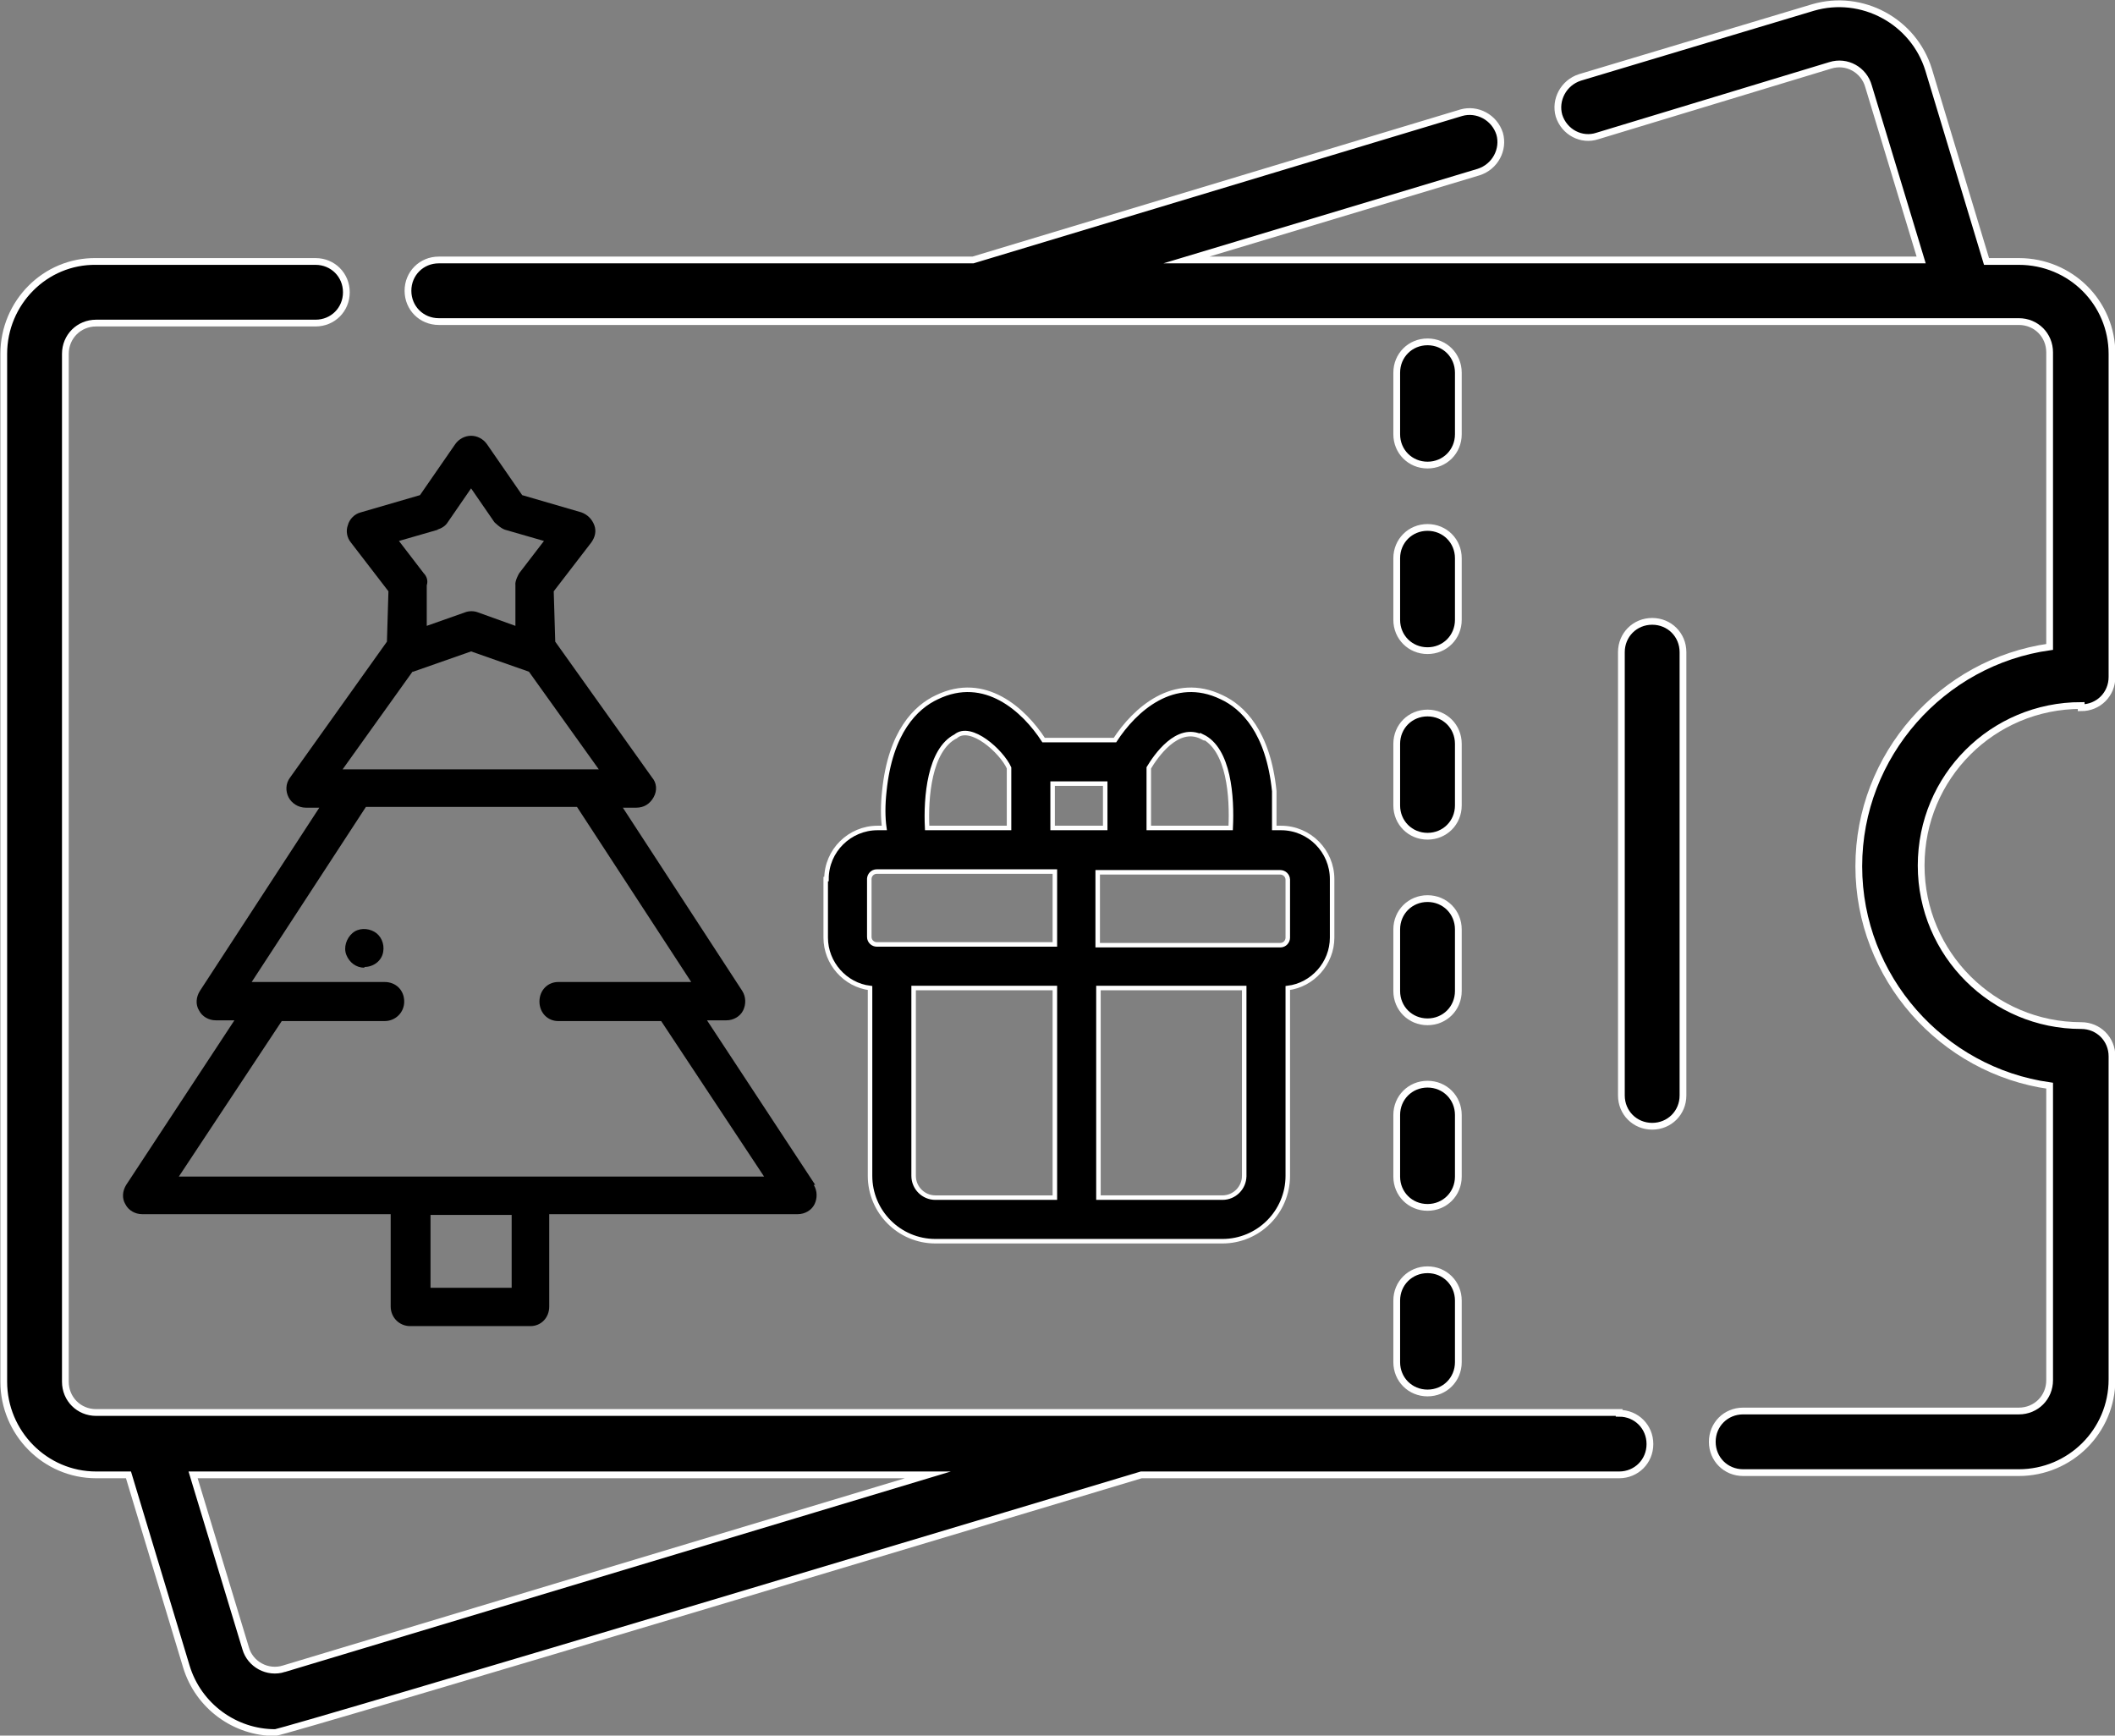 <?xml version="1.0" encoding="UTF-8"?><svg id="Warstwa_2" xmlns="http://www.w3.org/2000/svg" viewBox="0 0 28.15 23.1"><rect x="0" y="0" width="28.15" height="23.1" fill="#808080" stroke="none"/><defs><style>.cls-1{stroke-width:.06px;}.cls-1,.cls-2{stroke:#fff;stroke-miterlimit:10;}.cls-2{stroke-width:.09px;}.cls-3{stroke-width:0px;}</style></defs><g id="Warstwa_1-2"><path class="cls-3" d="M27.7,9.42c.23,0,.41-.18.41-.41v-4.3c0-.68-.55-1.23-1.24-1.23h-.43l-.77-2.55c-.2-.65-.89-1.02-1.54-.83l-3.1.93c-.22.07-.34.3-.28.51.07.22.3.34.51.27l3.1-.94c.22-.07.45.06.51.28l.7,2.31h-9.78l3.89-1.17c.22-.07.34-.3.28-.51-.07-.22-.3-.34-.51-.28l-6.5,1.96h-7.11c-.23,0-.41.18-.41.41s.18.41.41.41h21.03c.23,0,.41.18.41.41v3.92c-1.43.2-2.54,1.44-2.54,2.92s1.11,2.72,2.54,2.92v3.92c0,.23-.18.41-.41.41h-3.67c-.23,0-.41.18-.41.41s.18.41.41.41h3.67c.68,0,1.24-.55,1.24-1.24v-4.3c0-.23-.18-.41-.41-.41-1.17,0-2.13-.95-2.13-2.13s.95-2.13,2.13-2.13"/><path class="cls-2" d="M27.7,9.42c.23,0,.41-.18.41-.41v-4.3c0-.68-.55-1.23-1.24-1.23h-.43l-.77-2.55c-.2-.65-.89-1.02-1.54-.83l-3.1.93c-.22.07-.34.3-.28.51.07.22.3.34.51.27l3.1-.94c.22-.07.45.06.51.28l.7,2.31h-9.78l3.89-1.17c.22-.07.34-.3.28-.51-.07-.22-.3-.34-.51-.28l-6.5,1.96h-7.11c-.23,0-.41.18-.41.41s.18.41.41.41h21.03c.23,0,.41.18.41.41v3.92c-1.43.2-2.54,1.44-2.54,2.92s1.11,2.72,2.54,2.92v3.92c0,.23-.18.41-.41.41h-3.67c-.23,0-.41.18-.41.41s.18.41.41.41h3.67c.68,0,1.24-.55,1.24-1.24v-4.3c0-.23-.18-.41-.41-.41-1.17,0-2.13-.95-2.13-2.13s.95-2.13,2.13-2.13Z"/><path class="cls-3" d="M3.78,22.21c-.22.07-.45-.06-.51-.27l-.7-2.31h9.78l-8.57,2.58ZM21.55,18.8H1.28c-.23,0-.41-.18-.41-.41V4.71c0-.23.18-.41.41-.41h2.92c.23,0,.41-.18.41-.41s-.18-.41-.41-.41H1.28C.6,3.47.05,4.03.05,4.71v13.68c0,.68.55,1.24,1.23,1.24h.43l.77,2.55c.16.53.65.88,1.18.88.12,0,11.53-3.43,11.53-3.43h6.36c.23,0,.41-.18.41-.41s-.18-.41-.41-.41"/><path class="cls-2" d="M3.78,22.21c-.22.07-.45-.06-.51-.27l-.7-2.31h9.78l-8.57,2.58ZM21.55,18.8H1.28c-.23,0-.41-.18-.41-.41V4.71c0-.23.18-.41.41-.41h2.92c.23,0,.41-.18.41-.41s-.18-.41-.41-.41H1.28C.6,3.47.05,4.03.05,4.71v13.68c0,.68.55,1.24,1.23,1.24h.43l.77,2.55c.16.53.65.88,1.18.88.12,0,11.53-3.43,11.53-3.43h6.36c.23,0,.41-.18.41-.41s-.18-.41-.41-.41Z"/><path class="cls-3" d="M18.59,8.25c0,.23.18.41.41.41s.41-.18.41-.41v-.82c0-.23-.18-.41-.41-.41s-.41.18-.41.41v.82Z"/><path class="cls-2" d="M18.59,8.25c0,.23.18.41.41.41s.41-.18.41-.41v-.82c0-.23-.18-.41-.41-.41s-.41.18-.41.41v.82Z"/><path class="cls-3" d="M18.59,13.19c0,.23.18.41.41.41s.41-.18.41-.41v-.82c0-.23-.18-.41-.41-.41s-.41.18-.41.41v.82Z"/><path class="cls-2" d="M18.59,13.19c0,.23.18.41.41.41s.41-.18.41-.41v-.82c0-.23-.18-.41-.41-.41s-.41.18-.41.41v.82Z"/><path class="cls-3" d="M18.59,18.13c0,.23.18.41.41.41s.41-.18.41-.41v-.82c0-.23-.18-.41-.41-.41s-.41.18-.41.41v.82Z"/><path class="cls-2" d="M18.59,18.13c0,.23.18.41.41.41s.41-.18.41-.41v-.82c0-.23-.18-.41-.41-.41s-.41.18-.41.41v.82Z"/><path class="cls-3" d="M18.59,15.66c0,.23.18.41.41.41s.41-.18.41-.41v-.82c0-.23-.18-.41-.41-.41s-.41.18-.41.41v.82Z"/><path class="cls-2" d="M18.59,15.66c0,.23.18.41.41.41s.41-.18.41-.41v-.82c0-.23-.18-.41-.41-.41s-.41.18-.41.41v.82Z"/><path class="cls-3" d="M19,6.19c.23,0,.41-.18.41-.41v-.82c0-.23-.18-.41-.41-.41s-.41.18-.41.41v.82c0,.23.18.41.41.41"/><path class="cls-2" d="M19,6.19c.23,0,.41-.18.41-.41v-.82c0-.23-.18-.41-.41-.41s-.41.18-.41.41v.82c0,.23.18.41.41.41Z"/><path class="cls-3" d="M18.59,10.72c0,.23.18.41.41.41s.41-.18.41-.41v-.82c0-.23-.18-.41-.41-.41s-.41.18-.41.41v.82Z"/><path class="cls-2" d="M18.59,10.72c0,.23.18.41.41.41s.41-.18.41-.41v-.82c0-.23-.18-.41-.41-.41s-.41.18-.41.41v.82Z"/><path class="cls-3" d="M22.4,14.58v-5.9c0-.23-.18-.41-.41-.41s-.41.18-.41.41v5.9c0,.23.18.41.41.41s.41-.18.41-.41"/><path class="cls-2" d="M22.4,14.58v-5.9c0-.23-.18-.41-.41-.41s-.41.18-.41.41v5.9c0,.23.18.41.41.41s.41-.18.41-.41Z"/><path class="cls-3" d="M12.72,9.8c.2-.17.61.2.71.42v.8h-1.09c-.02-.41.03-1.04.38-1.22M14.71,11.02h-.7v-.59h.7v.59ZM16,9.8c.36.17.4.81.38,1.22h-1.09v-.8c.09-.15.38-.58.71-.41M17.14,11.7v.78c0,.05-.04.1-.1.1h-2.43v-.97h2.43c.05,0,.1.04.1.1M16.56,15.65c0,.16-.13.29-.29.29h-1.65v-2.79h1.94v2.5ZM12.16,15.65v-2.5h1.88v2.79h-1.59c-.16,0-.29-.13-.29-.29M11.57,11.7c0-.05.04-.1.1-.1h2.37v.97h-2.37c-.05,0-.1-.04-.1-.1v-.78ZM10.99,11.7v.78c0,.34.26.63.59.67v2.5c0,.48.39.87.87.87h3.82c.48,0,.87-.39.87-.87v-2.5c.33-.04.59-.33.59-.67v-.78c0-.37-.3-.68-.68-.68h-.09c0-.14,0-.31,0-.49-.08-.79-.42-1.12-.7-1.25-.64-.31-1.16.17-1.42.57h-.95c-.26-.4-.78-.88-1.42-.57-.28.13-.62.46-.7,1.25-.02.18-.02.35,0,.49h-.09c-.37,0-.68.3-.68.68"/><path class="cls-1" d="M12.72,9.8c.2-.17.61.2.71.42v.8h-1.09c-.02-.41.03-1.04.38-1.22ZM14.71,11.02h-.7v-.59h.7v.59ZM16,9.8c.36.17.4.81.38,1.22h-1.09v-.8c.09-.15.38-.58.71-.41ZM17.14,11.7v.78c0,.05-.04.1-.1.1h-2.43v-.97h2.43c.05,0,.1.04.1.1ZM16.56,15.65c0,.16-.13.29-.29.29h-1.65v-2.79h1.94v2.5ZM12.16,15.65v-2.5h1.88v2.79h-1.59c-.16,0-.29-.13-.29-.29ZM11.57,11.7c0-.05.04-.1.1-.1h2.37v.97h-2.37c-.05,0-.1-.04-.1-.1v-.78ZM10.99,11.7v.78c0,.34.26.63.59.67v2.5c0,.48.39.87.87.87h3.82c.48,0,.87-.39.87-.87v-2.5c.33-.04.59-.33.59-.67v-.78c0-.37-.3-.68-.68-.68h-.09c0-.14,0-.31,0-.49-.08-.79-.42-1.12-.7-1.25-.64-.31-1.16.17-1.42.57h-.95c-.26-.4-.78-.88-1.42-.57-.28.13-.62.46-.7,1.25-.02.18-.02.35,0,.49h-.09c-.37,0-.68.3-.68.68Z"/><path class="cls-3" d="M4.85,12.88c-.11,0-.2-.07-.24-.17-.04-.1,0-.22.08-.29.08-.07.2-.07.29-.02.09.05.14.16.12.27-.02.12-.13.2-.25.2"/><path class="cls-3" d="M2.38,15.66l1.37-2.07h1.37c.14,0,.26-.11.26-.26s-.11-.26-.26-.26h-1.77l1.52-2.33h2.81l1.52,2.33h-1.77c-.14,0-.25.11-.25.26s.11.26.25.26h1.37l1.37,2.07H2.38ZM6.81,17.14h-1.08v-.97h1.08v.97ZM5.5,8.94l.77-.27.77.27.93,1.3h-3.41l.93-1.3ZM5.82,7.05c.06-.02.11-.05.14-.1l.31-.45.31.45s.08.08.14.1l.52.15-.33.43s-.06.1-.05.16v.54s-.5-.18-.5-.18c-.05-.02-.12-.02-.17,0l-.51.18v-.54c.02-.06,0-.12-.04-.16l-.33-.43.52-.15ZM10.85,15.77l-1.44-2.19h.26c.09,0,.18-.05.22-.13.04-.08.04-.18-.01-.26l-1.59-2.44h.18c.1,0,.18-.05.23-.14s.04-.19-.02-.26l-1.29-1.81-.02-.67.5-.65c.05-.07.07-.15.04-.23-.03-.08-.09-.14-.17-.17l-.79-.23-.47-.68c-.05-.07-.13-.11-.21-.11s-.16.04-.21.11l-.47.68-.79.23c-.08.02-.15.09-.17.17-.03.08-.01.17.04.23l.5.65-.02.67-1.29,1.81c-.06.08-.06.18-.02.26s.13.14.23.14h.18l-1.59,2.44c-.05.08-.06.18-.01.26.04.08.13.13.22.13h.25l-1.44,2.19c-.05.08-.06.18-.01.26.04.08.13.13.22.13h3.31v1.23c0,.14.11.26.26.26h1.6c.14,0,.25-.11.25-.26v-1.23h3.31c.09,0,.18-.05.22-.13.04-.08.04-.18-.01-.26"/></g></svg>